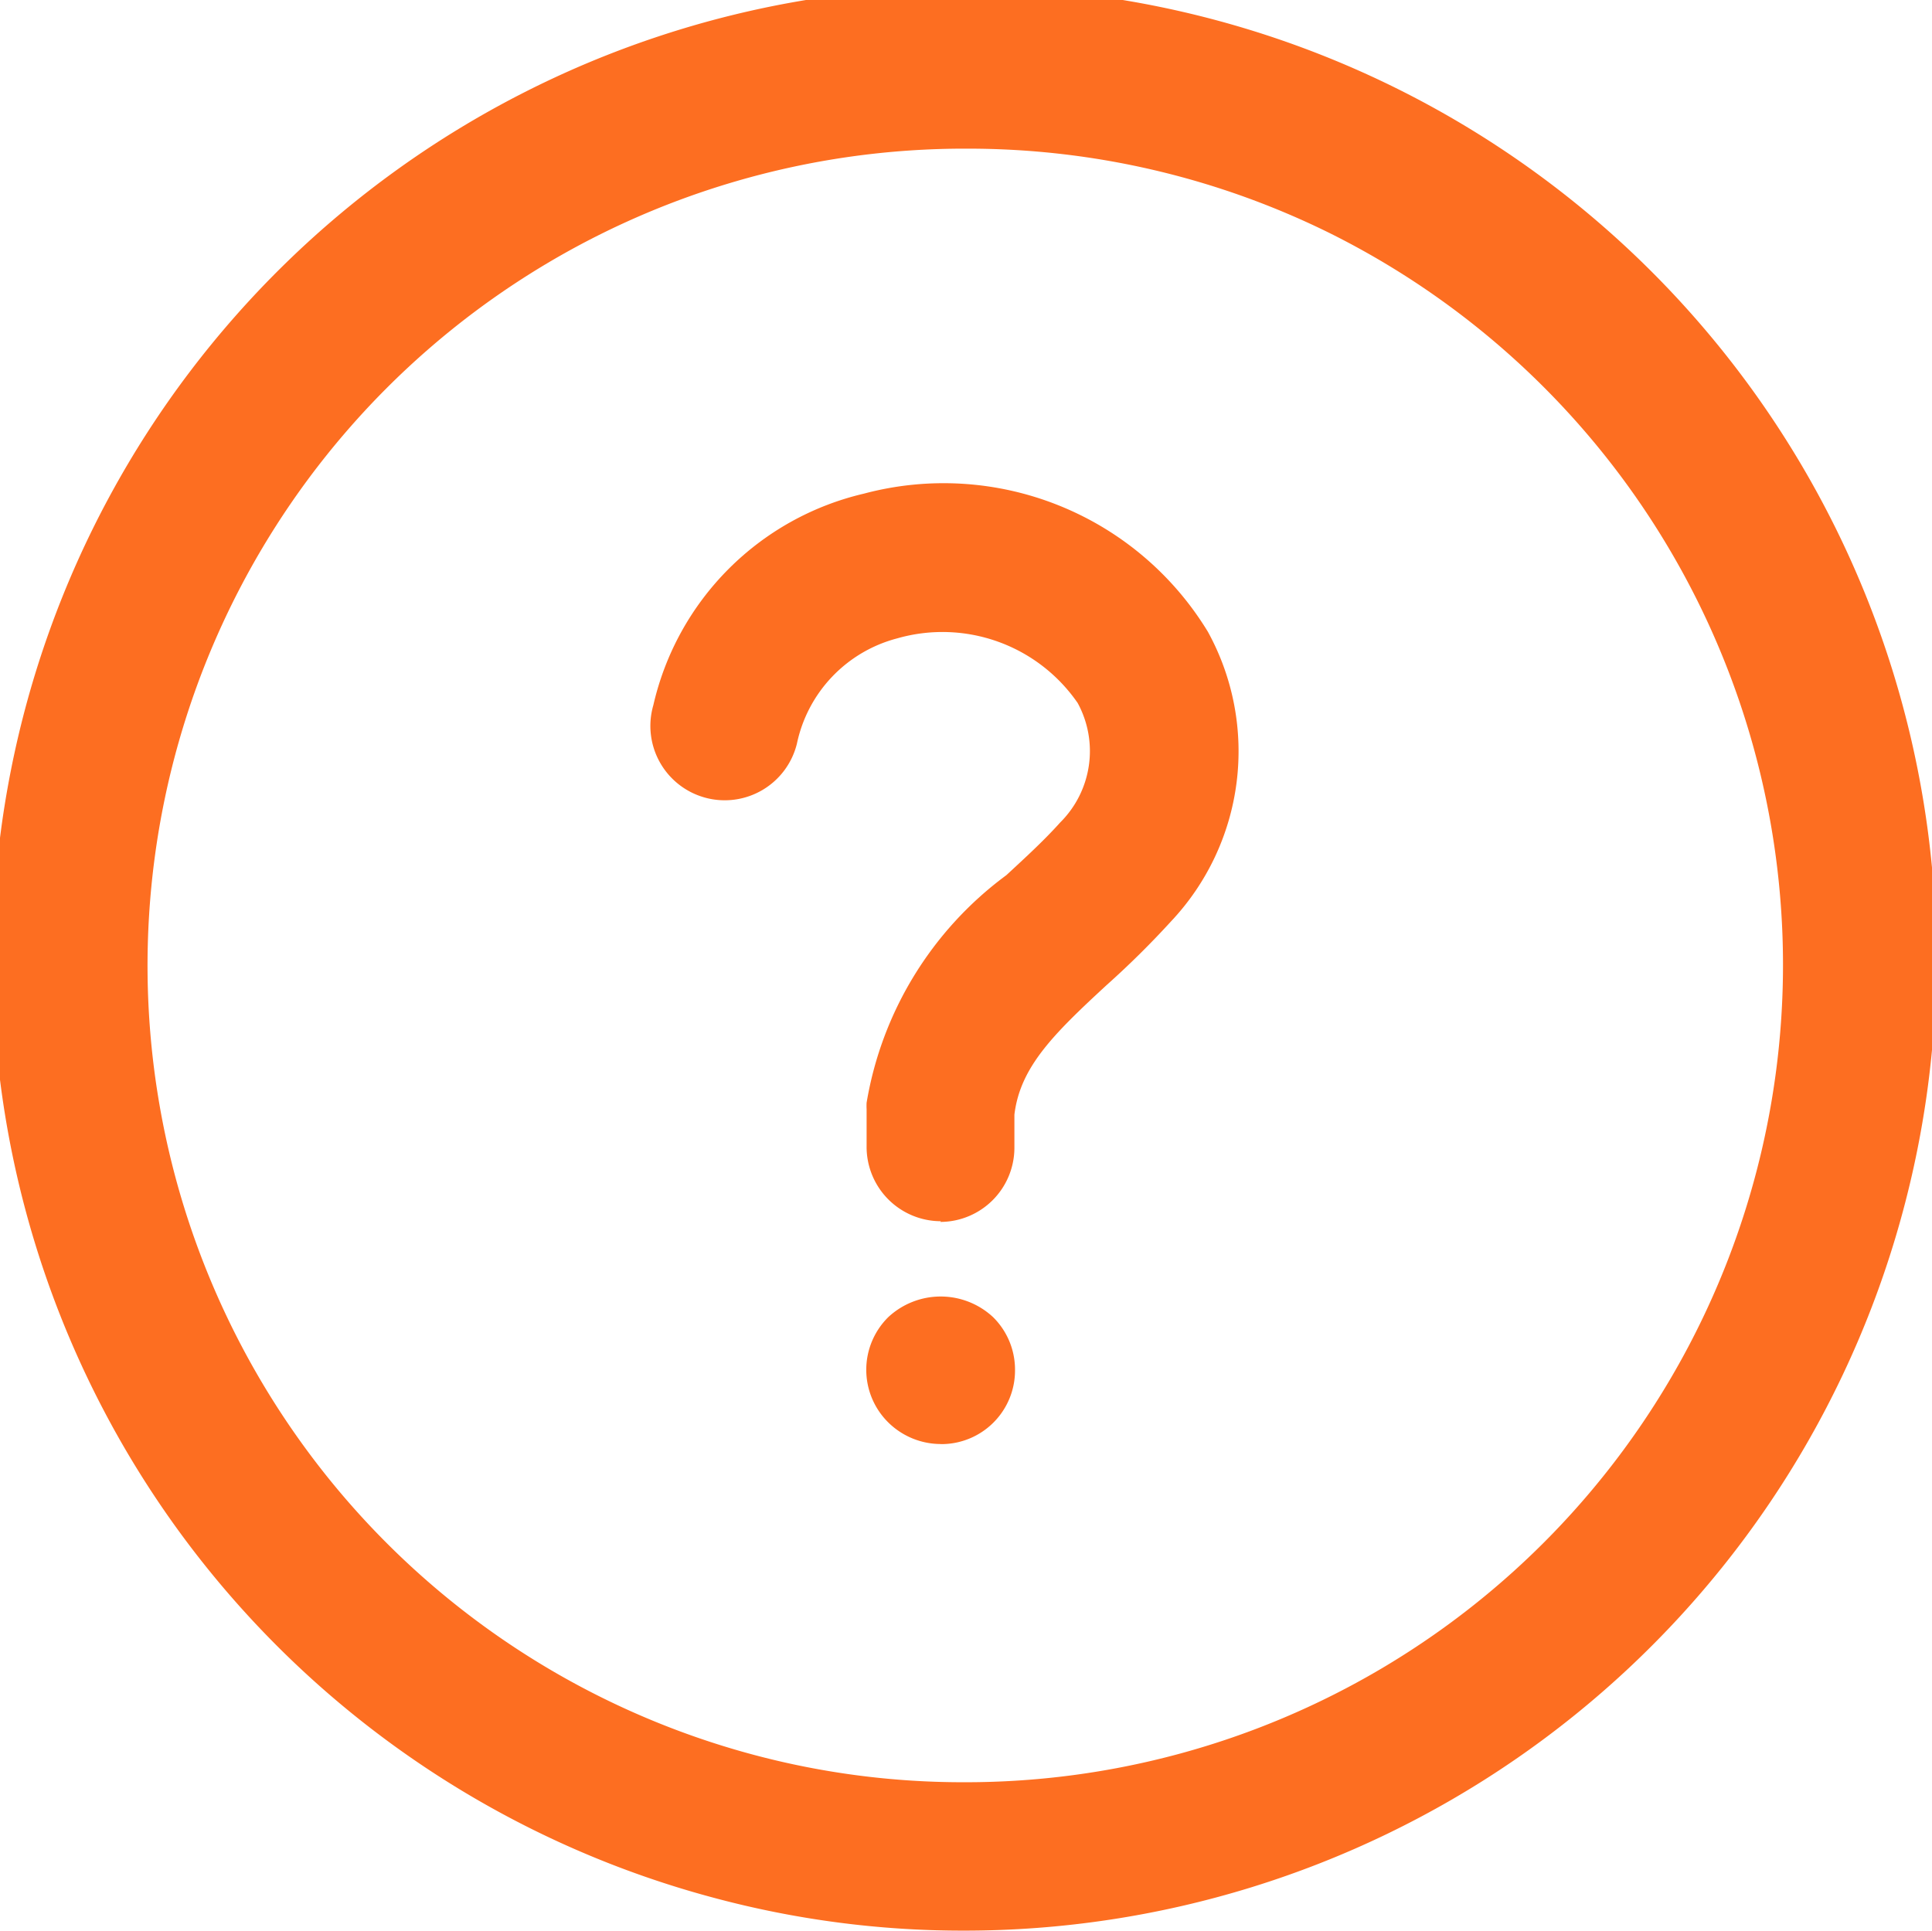 <svg xmlns="http://www.w3.org/2000/svg" width="22.013" height="22" viewBox="0 0 22.013 22">
  <g id="help" transform="translate(-5.999 -6.036)">
    <g id="LWPOLYLINE" transform="translate(13.424 11.554)">
      <g id="Group_65558" data-name="Group 65558">
        <path id="Path_19310" data-name="Path 19310" d="M26.833,27.467h-.008a.847.847,0,0,1-.839-.854l0-.423a.7.7,0,0,1,0-.073,4.054,4.054,0,0,1,1.592-2.593c.223-.206.434-.4.613-.6a1.147,1.147,0,0,0,.2-1.362,1.871,1.871,0,0,0-2.055-.737,1.575,1.575,0,0,0-1.144,1.2.847.847,0,1,1-1.636-.438,3.211,3.211,0,0,1,2.4-2.411,3.524,3.524,0,0,1,3.919,1.575,2.827,2.827,0,0,1-.421,3.3,10.129,10.129,0,0,1-.732.724c-.608.561-.987.936-1.052,1.478l0,.382a.846.846,0,0,1-.846.84Z" transform="translate(-23.537 -19.069)" fill="#fd6e21"/>
      </g>
    </g>
    <g id="POINT" transform="translate(15.873 20.812)">
      <g id="Group_65559" data-name="Group 65559">
        <path id="Path_19311" data-name="Path 19311" d="M30.167,42.614a.853.853,0,0,1-.6-.246.843.843,0,0,1,0-1.2.876.876,0,0,1,1.194,0,.84.84,0,0,1,.25.6.839.839,0,0,1-.847.847Z" transform="translate(-29.32 -40.935)" fill="#fd6e21"/>
      </g>
    </g>
    <g id="CIRCLE_2_" transform="translate(5.999 6.036)">
      <g id="Group_65560" data-name="Group 65560">
        <path id="Path_19312" data-name="Path 19312" d="M16.975,28.036a10.919,10.919,0,0,1-2.838-.373,11.074,11.074,0,1,1,2.838.373ZM17.028,7.73a9.309,9.309,0,0,0-2.451,18.3,9.241,9.241,0,0,0,2.4.315h0A9.314,9.314,0,0,0,21.165,8.7,9.293,9.293,0,0,0,17.028,7.73Z" transform="translate(-5.999 -6.036)" fill="#fd6e21"/>
      </g>
    </g>
  </g>
</svg>
